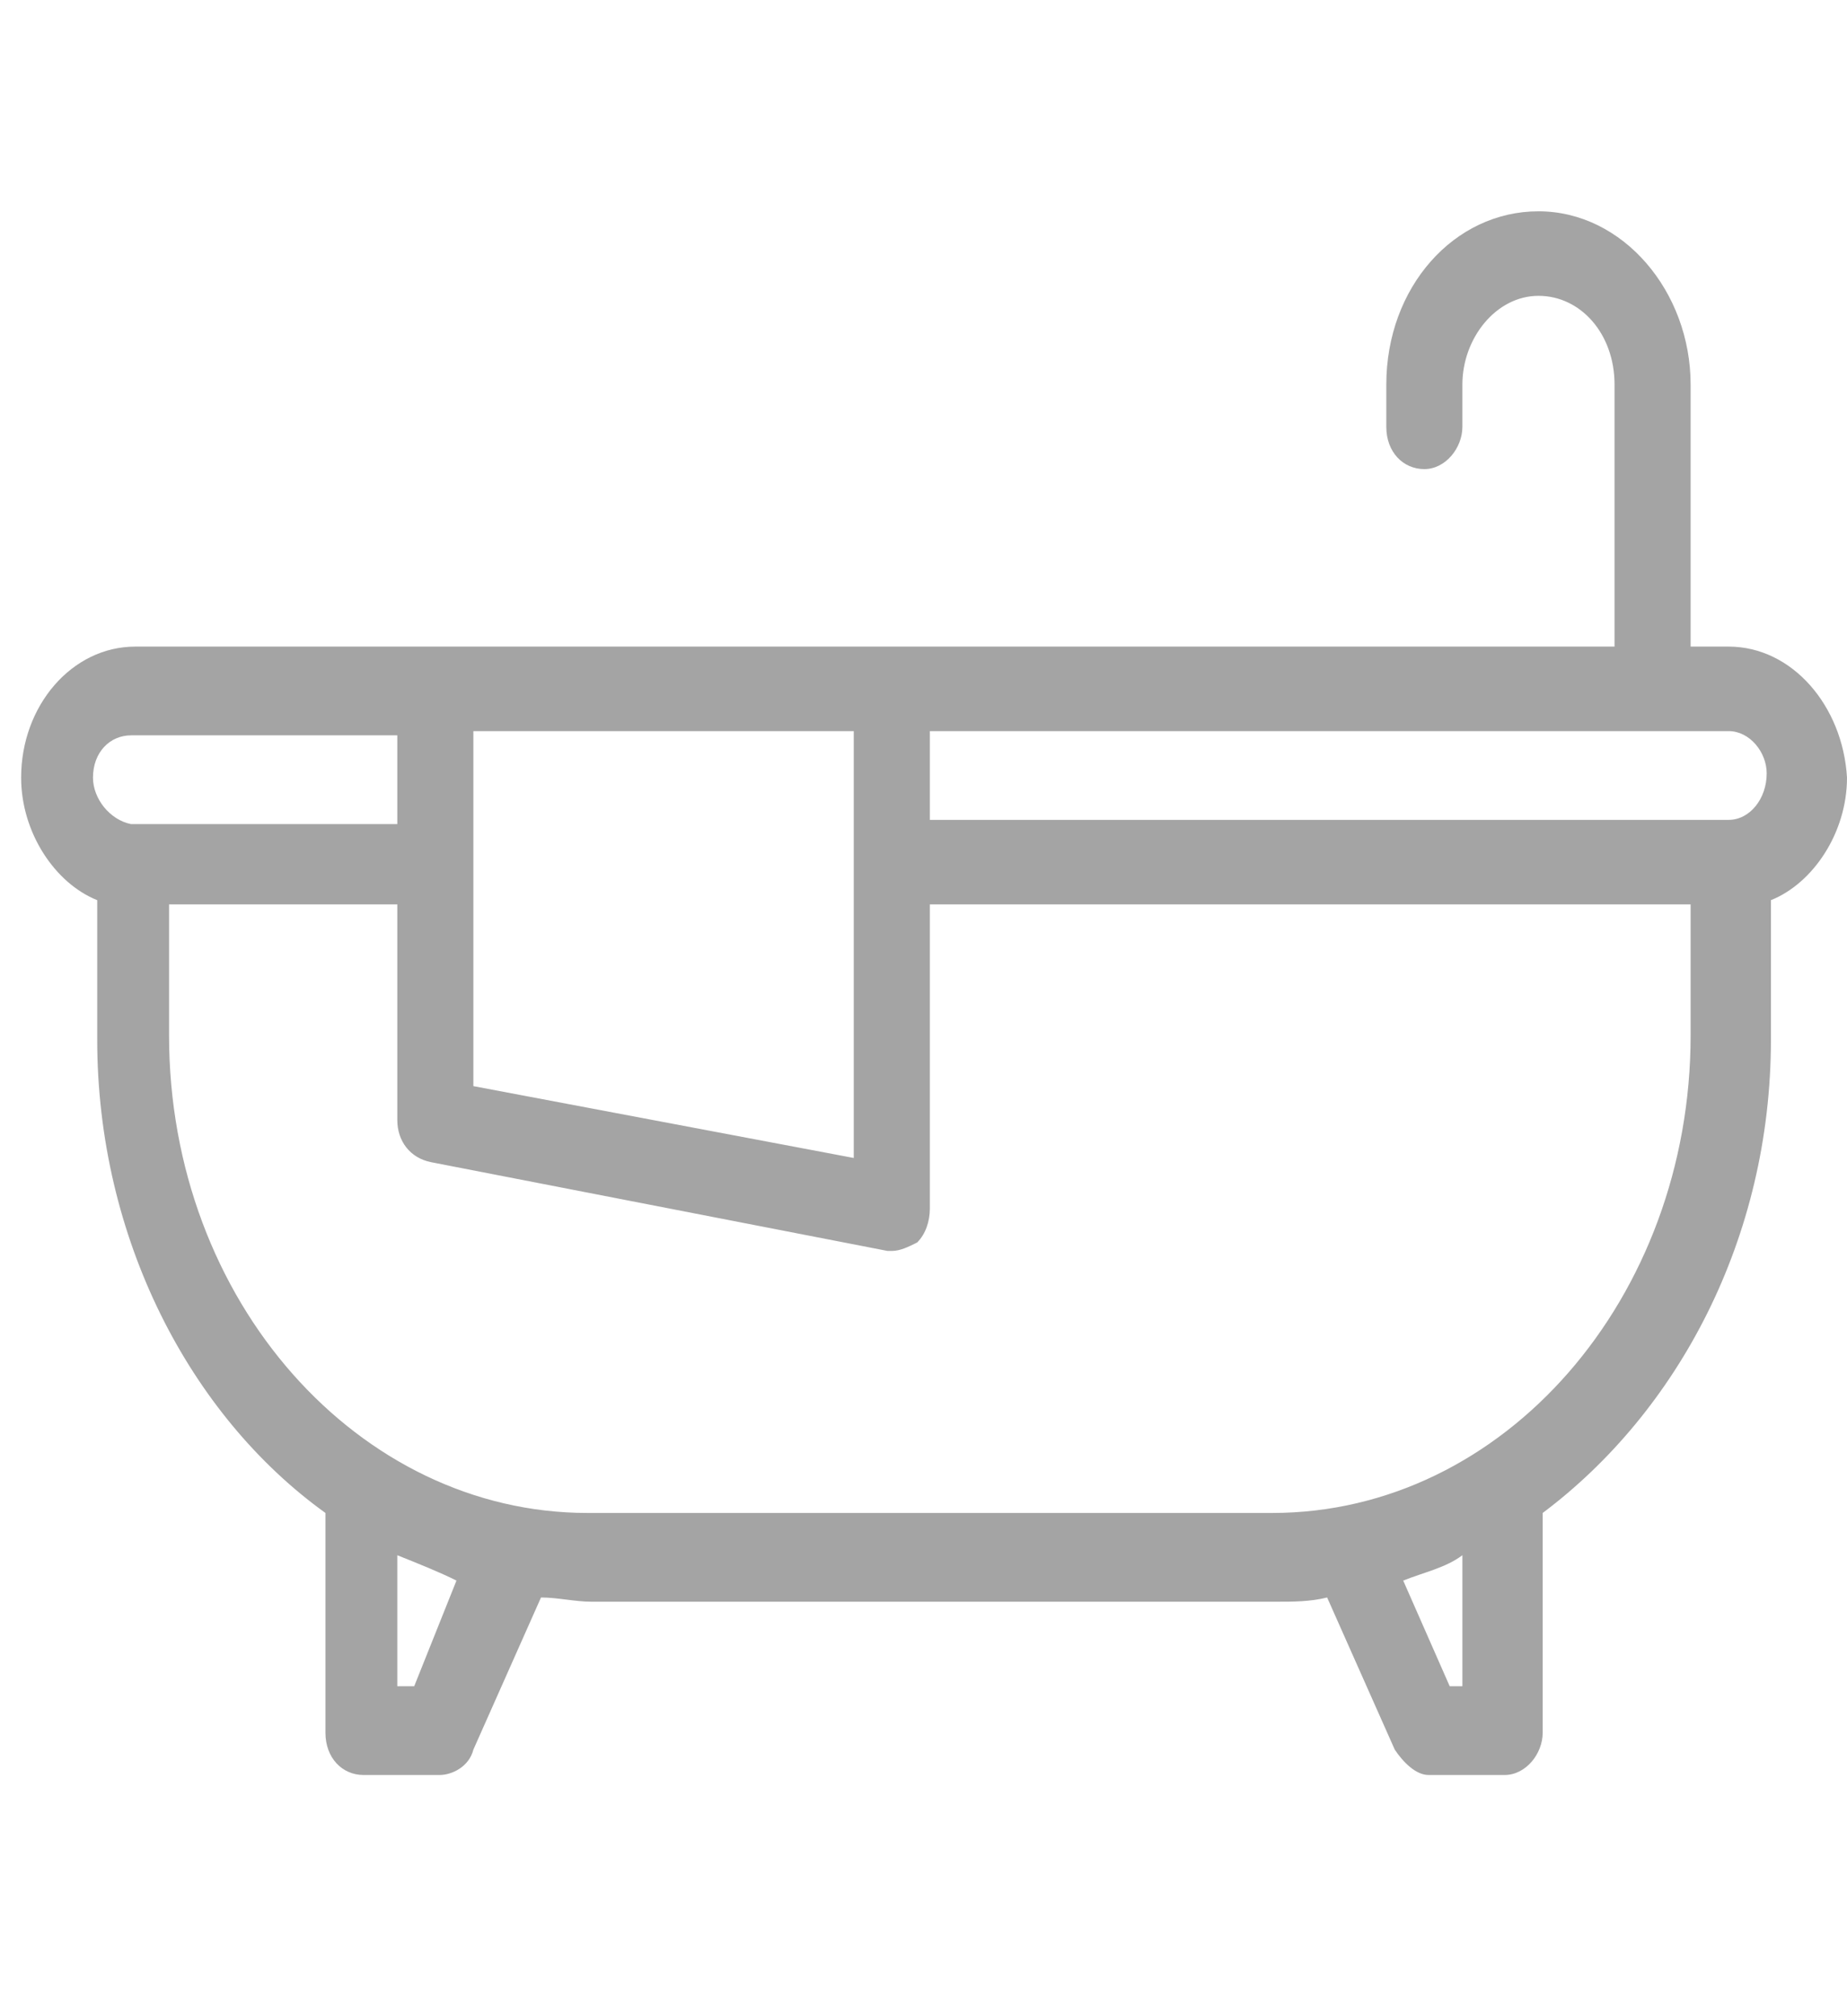 <?xml version="1.0" encoding="utf-8"?>
<!-- Generator: Adobe Illustrator 25.1.0, SVG Export Plug-In . SVG Version: 6.00 Build 0)  -->
<svg version="1.1" id="Livello_1" xmlns="http://www.w3.org/2000/svg" xmlns:xlink="http://www.w3.org/1999/xlink" x="0px" y="0px"
	 width="43.7px" height="47.7px" viewBox="0 0 43.7 47.7" style="enable-background:new 0 0 43.7 47.7;" xml:space="preserve">
<style type="text/css">
	.st0{fill:#A4A4A4;}
</style>
<g>
	<g>
		<path class="st0" d="M40.9,15.3H40V9.1C40,6.9,38.4,5,36.4,5c-2,0-3.6,1.8-3.6,4.1l0,1c0,0.6,0.4,1,0.9,1c0,0,0,0,0,0
			c0.5,0,0.9-0.5,0.9-1l0-1c0-1.1,0.8-2.1,1.8-2.1c1,0,1.8,0.9,1.8,2.1v6.2h-35c-1.5,0-2.7,1.4-2.7,3.1c0,1.3,0.8,2.5,1.8,2.9v3.3
			c0,4.7,2.2,8.9,5.4,11.2V41c0,0.6,0.4,1,0.9,1h1.8c0.3,0,0.7-0.2,0.8-0.6l1.6-3.6c0.4,0,0.8,0.1,1.2,0.1h16.2c0.4,0,0.8,0,1.2-0.1
			l1.6,3.6c0.2,0.3,0.5,0.6,0.8,0.6h1.8c0.5,0,0.9-0.5,0.9-1v-5.2c3.2-2.4,5.4-6.5,5.4-11.2v-3.3c1-0.4,1.8-1.6,1.8-2.9
			C43.6,16.7,42.4,15.3,40.9,15.3z M11.2,17.3h9v10.1l-9-1.7V17.3z M2.2,18.4c0-0.6,0.4-1,0.9-1h6.3v2.1H3.1
			C2.6,19.4,2.2,18.9,2.2,18.4z M9.8,39.9H9.4v-3.1c0.5,0.2,1,0.4,1.4,0.6L9.8,39.9z M34.6,39.9h-0.3l-1.1-2.5
			c0.5-0.2,1-0.3,1.4-0.6V39.9z M40,24.5c0,6.2-4.4,11.3-9.9,11.3H13.9C8.5,35.8,4,30.8,4,24.5v-3.1h5.4v5.1c0,0.5,0.3,0.9,0.8,1
			L21,29.6c0,0,0.1,0,0.1,0c0.2,0,0.4-0.1,0.6-0.2c0.2-0.2,0.3-0.5,0.3-0.8v-7.2h18L40,24.5L40,24.5z M40.9,19.4H22v-2.1h18.9
			c0.5,0,0.9,0.5,0.9,1C41.8,18.9,41.4,19.4,40.9,19.4z"/>
	</g>
</g>
</svg>
